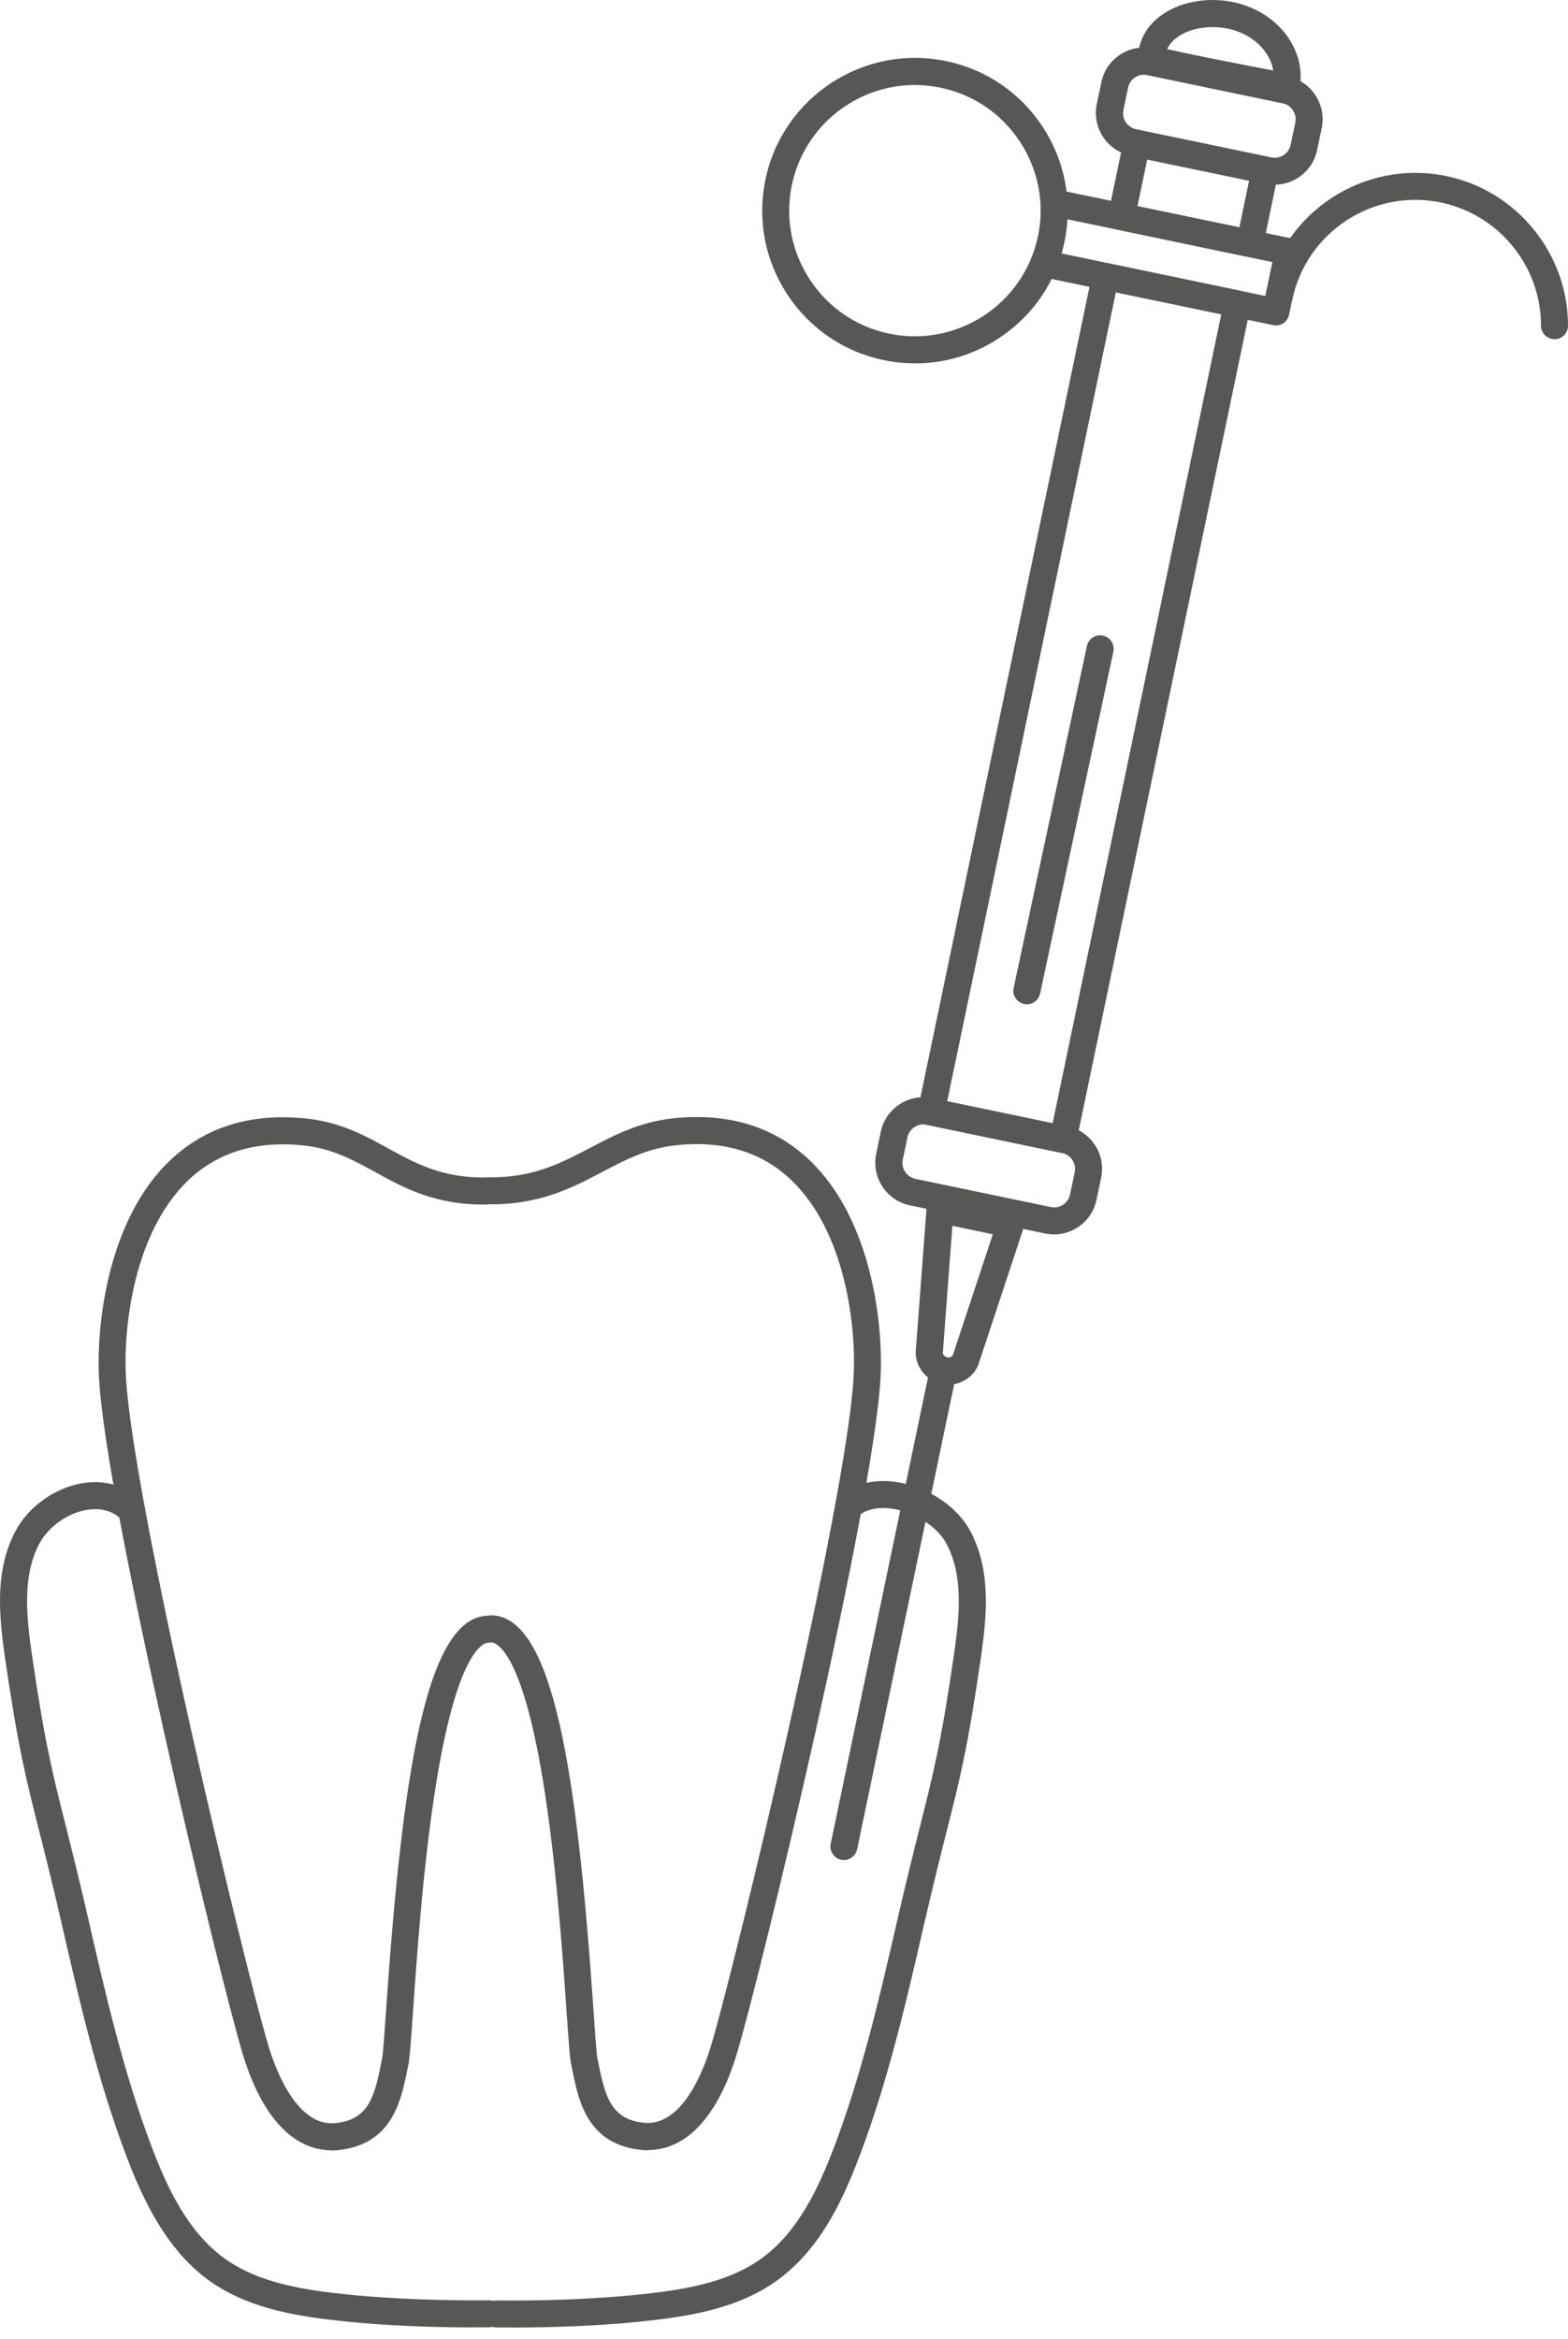 <?xml version="1.0" encoding="UTF-8"?>
<svg xmlns="http://www.w3.org/2000/svg" width="59" height="88" viewBox="0 0 59 88" fill="none">
  <path d="M12.475 80.903C11.02 80.903 9.841 79.628 9.131 77.275C8.232 74.295 4.004 56.726 3.728 51.888C3.614 49.886 4.043 45.902 6.396 43.663C7.724 42.396 9.451 41.866 11.528 42.085C12.816 42.221 13.732 42.725 14.613 43.211C15.66 43.79 16.66 44.325 18.299 44.303C18.583 44.294 18.811 44.522 18.816 44.802C18.82 45.083 18.596 45.315 18.316 45.319C16.392 45.354 15.187 44.688 14.122 44.101C13.29 43.645 12.501 43.211 11.418 43.097C9.652 42.909 8.197 43.352 7.093 44.399C5.011 46.384 4.635 50.004 4.74 51.831C5.016 56.608 9.21 74.023 10.104 76.985C10.38 77.906 11.186 80.027 12.619 79.882C13.82 79.764 14.074 78.957 14.319 77.744C14.337 77.647 14.359 77.551 14.376 77.463C14.412 77.292 14.468 76.503 14.53 75.588C15.143 66.735 16.033 60.833 18.364 60.789H18.373C18.649 60.789 18.877 61.012 18.881 61.288C18.886 61.569 18.662 61.801 18.382 61.805C18.198 61.805 17.247 62.073 16.44 66.928C15.941 69.934 15.691 73.519 15.542 75.662C15.459 76.863 15.415 77.45 15.367 77.682C15.349 77.77 15.332 77.858 15.31 77.95C15.086 79.045 14.749 80.697 12.711 80.899C12.628 80.907 12.545 80.912 12.461 80.912L12.475 80.903Z" fill="#575756"></path>
  <path d="M24.396 80.904C24.313 80.904 24.23 80.904 24.147 80.891C22.104 80.694 21.771 79.037 21.548 77.942C21.53 77.85 21.508 77.758 21.491 77.67C21.443 77.438 21.399 76.85 21.316 75.65C21.167 73.507 20.917 69.927 20.417 66.916C19.611 62.06 18.655 61.797 18.476 61.793C18.195 61.789 17.972 61.556 17.976 61.276C17.981 61 18.209 60.776 18.485 60.776H18.493C20.829 60.82 21.714 66.723 22.328 75.575C22.389 76.491 22.446 77.28 22.481 77.451C22.499 77.543 22.521 77.635 22.538 77.731C22.784 78.945 23.038 79.752 24.239 79.87C25.676 80.006 26.478 77.889 26.754 76.973C27.644 74.015 31.842 56.596 32.118 51.824C32.223 49.996 31.846 46.376 29.765 44.391C28.66 43.34 27.205 42.901 25.439 43.09C24.357 43.204 23.533 43.638 22.665 44.093C21.495 44.711 20.286 45.333 18.371 45.312C18.09 45.307 17.867 45.075 17.871 44.794C17.875 44.514 18.108 44.282 18.388 44.295C20.036 44.321 21.088 43.773 22.192 43.195C23.108 42.713 24.055 42.213 25.334 42.077C27.411 41.858 29.138 42.389 30.466 43.655C32.815 45.894 33.248 49.878 33.13 51.88C32.85 56.718 28.625 74.287 27.727 77.267C27.017 79.62 25.838 80.895 24.383 80.895L24.396 80.904Z" fill="#575756"></path>
  <path d="M17.838 87.569C16.208 87.569 14.508 87.495 13.189 87.363C11.331 87.179 9.385 86.907 7.847 85.79C6.252 84.633 5.375 82.74 4.793 81.219C3.688 78.336 2.991 75.299 2.317 72.363C1.975 70.868 1.712 69.83 1.48 68.914C0.98 66.933 0.678 65.737 0.191 62.393C-0.041 60.78 -0.203 59.084 0.581 57.608C1.059 56.705 2.027 56.004 3.044 55.815C3.855 55.666 4.613 55.855 5.178 56.346C5.389 56.53 5.41 56.854 5.226 57.064C5.042 57.275 4.718 57.297 4.508 57.112C4.091 56.749 3.583 56.749 3.228 56.815C2.518 56.946 1.813 57.454 1.48 58.081C0.84 59.286 0.989 60.798 1.199 62.244C1.677 65.535 1.975 66.714 2.466 68.664C2.698 69.584 2.961 70.627 3.307 72.135C3.973 75.04 4.661 78.042 5.739 80.856C6.304 82.328 7.067 83.971 8.439 84.966C9.775 85.935 11.563 86.18 13.285 86.351C13.824 86.403 15.788 86.574 18.395 86.548H18.399C18.68 86.548 18.908 86.772 18.908 87.052C18.908 87.332 18.684 87.565 18.404 87.565C18.215 87.565 18.023 87.565 17.834 87.565L17.838 87.569Z" fill="#575756"></path>
  <path d="M19.261 87.57C19.068 87.57 18.88 87.57 18.692 87.57C18.411 87.57 18.183 87.337 18.188 87.057C18.188 86.776 18.42 86.553 18.696 86.553H18.7C21.303 86.584 23.271 86.408 23.81 86.356C25.528 86.185 27.32 85.939 28.657 84.971C30.028 83.976 30.791 82.337 31.356 80.86C32.434 78.043 33.122 75.041 33.788 72.14C34.135 70.632 34.398 69.589 34.63 68.669C35.121 66.719 35.419 65.54 35.896 62.249C36.106 60.803 36.256 59.291 35.616 58.086C35.287 57.468 34.485 56.929 33.666 56.78C33.333 56.718 32.71 56.675 32.272 57.056C32.062 57.24 31.738 57.218 31.553 57.008C31.369 56.797 31.391 56.473 31.602 56.289C32.163 55.798 32.965 55.619 33.85 55.781C34.985 55.991 36.032 56.71 36.514 57.612C37.299 59.089 37.136 60.785 36.904 62.398C36.418 65.742 36.12 66.938 35.616 68.919C35.383 69.835 35.125 70.873 34.779 72.368C34.104 75.304 33.407 78.341 32.303 81.224C31.685 82.837 30.839 84.642 29.248 85.795C27.706 86.912 25.765 87.184 23.906 87.368C22.587 87.499 20.887 87.574 19.257 87.574L19.261 87.57Z" fill="#575756"></path>
  <path d="M34.437 13.672C34.043 13.672 33.648 13.632 33.254 13.549C31.751 13.238 30.462 12.357 29.621 11.073C28.78 9.789 28.49 8.255 28.802 6.752C29.45 3.65 32.496 1.651 35.603 2.3C37.106 2.611 38.394 3.492 39.236 4.776C40.077 6.06 40.366 7.594 40.055 9.097C39.744 10.6 38.863 11.888 37.579 12.73C36.633 13.352 35.55 13.672 34.441 13.672H34.437ZM34.424 3.198C32.233 3.198 30.261 4.732 29.796 6.963C29.538 8.198 29.779 9.461 30.471 10.517C31.163 11.573 32.224 12.296 33.46 12.554C36.01 13.085 38.521 11.446 39.056 8.891C39.315 7.655 39.074 6.393 38.381 5.337C37.689 4.281 36.628 3.558 35.392 3.299C35.068 3.233 34.744 3.198 34.424 3.198Z" fill="#575756"></path>
  <path d="M58.492 12.76C58.211 12.76 57.983 12.532 57.983 12.252C57.988 10.021 56.406 8.075 54.219 7.62C51.668 7.085 49.157 8.733 48.623 11.283C48.566 11.559 48.298 11.735 48.022 11.678C47.746 11.621 47.571 11.349 47.628 11.077C48.276 7.975 51.327 5.981 54.425 6.625C57.08 7.177 59.004 9.548 59 12.256C59 12.537 58.772 12.764 58.492 12.764V12.76Z" fill="#575756"></path>
  <path d="M48.395 3.771C48.364 3.771 48.334 3.771 48.299 3.762C44.641 3.073 42.813 2.551 42.816 2.198C42.825 1.597 43.101 1.045 43.596 0.651C44.302 0.085 45.38 -0.134 46.41 0.081C47.203 0.248 47.9 0.668 48.369 1.273C48.855 1.9 49.039 2.645 48.89 3.368C48.842 3.609 48.627 3.771 48.391 3.771H48.395ZM43.916 1.847C44.653 2.018 46.3 2.347 47.909 2.653C47.865 2.391 47.751 2.132 47.571 1.9C47.251 1.488 46.769 1.199 46.208 1.08C45.481 0.927 44.705 1.071 44.236 1.448C44.087 1.567 43.982 1.703 43.916 1.852V1.847Z" fill="#575756"></path>
  <path d="M47.964 6.948C47.854 6.948 47.74 6.934 47.626 6.913L42.534 5.852C41.653 5.668 41.088 4.8 41.268 3.919L41.443 3.087C41.627 2.206 42.495 1.641 43.376 1.82L48.468 2.881C49.349 3.065 49.914 3.933 49.734 4.813L49.559 5.646C49.471 6.071 49.221 6.439 48.853 6.68C48.586 6.856 48.275 6.948 47.964 6.948ZM43.042 2.811C42.924 2.811 42.81 2.846 42.709 2.912C42.574 2.999 42.477 3.139 42.447 3.302L42.271 4.134C42.201 4.467 42.416 4.792 42.749 4.862L47.841 5.922C48.003 5.957 48.165 5.922 48.301 5.835C48.437 5.747 48.533 5.607 48.564 5.445L48.739 4.612C48.775 4.45 48.739 4.288 48.652 4.152C48.564 4.016 48.424 3.919 48.262 3.889L43.17 2.828C43.126 2.82 43.086 2.815 43.042 2.815V2.811Z" fill="#575756"></path>
  <path d="M39.663 46.445C39.553 46.445 39.44 46.432 39.325 46.41L34.233 45.35C33.353 45.166 32.787 44.298 32.967 43.417L33.142 42.584C33.23 42.159 33.48 41.791 33.848 41.55C34.211 41.309 34.65 41.23 35.075 41.318L40.167 42.378C40.592 42.466 40.96 42.716 41.201 43.084C41.442 43.448 41.521 43.886 41.433 44.311L41.258 45.144C41.17 45.569 40.921 45.937 40.553 46.178C40.285 46.353 39.974 46.445 39.663 46.445ZM34.742 42.304C34.623 42.304 34.51 42.339 34.409 42.405C34.273 42.492 34.176 42.633 34.146 42.795L33.97 43.627C33.9 43.96 34.115 44.285 34.448 44.355L39.54 45.415C39.702 45.45 39.865 45.415 40 45.328C40.136 45.24 40.233 45.1 40.263 44.938L40.439 44.105C40.474 43.943 40.439 43.781 40.351 43.645C40.263 43.509 40.123 43.413 39.961 43.382L34.869 42.321C34.825 42.313 34.785 42.308 34.742 42.308V42.304Z" fill="#575756"></path>
  <path d="M47.03 9.664C46.995 9.664 46.96 9.664 46.925 9.656L42.096 8.648C41.964 8.621 41.846 8.543 41.776 8.429C41.701 8.315 41.675 8.179 41.701 8.047L42.275 5.3C42.332 5.024 42.604 4.848 42.876 4.905L47.705 5.913C47.837 5.939 47.955 6.018 48.025 6.132C48.099 6.246 48.126 6.382 48.099 6.514L47.525 9.261C47.477 9.502 47.263 9.664 47.026 9.664H47.03ZM42.801 7.754L46.636 8.551L46.999 6.803L43.165 6.005L42.801 7.754Z" fill="#575756"></path>
  <path d="M48.009 12.242C47.974 12.242 47.939 12.242 47.904 12.233L39.428 10.467C39.153 10.41 38.977 10.138 39.034 9.867C39.091 9.59 39.358 9.415 39.635 9.472L47.61 11.137L47.877 9.862L39.902 8.197C39.626 8.14 39.45 7.868 39.507 7.597C39.564 7.32 39.832 7.145 40.108 7.202L48.583 8.968C48.715 8.994 48.833 9.073 48.903 9.187C48.977 9.301 49.004 9.437 48.977 9.569L48.504 11.843C48.456 12.084 48.241 12.246 48.005 12.246L48.009 12.242Z" fill="#575756"></path>
  <path d="M40.002 43.377C39.966 43.377 39.931 43.377 39.896 43.368L34.935 42.334C34.804 42.308 34.686 42.229 34.616 42.115C34.541 42.001 34.515 41.865 34.541 41.733L41.097 10.3C41.154 10.024 41.421 9.848 41.697 9.905L46.658 10.94C46.789 10.966 46.908 11.045 46.978 11.159C47.053 11.273 47.079 11.408 47.053 11.54L40.497 42.974C40.448 43.215 40.234 43.377 39.997 43.377H40.002ZM35.641 41.435L39.607 42.264L45.953 11.825L41.987 10.996L35.641 41.435Z" fill="#575756"></path>
  <path d="M35.691 52.089C35.608 52.089 35.521 52.08 35.433 52.063C34.837 51.94 34.416 51.401 34.46 50.814L34.863 45.463C34.872 45.319 34.947 45.183 35.065 45.095C35.183 45.008 35.332 44.972 35.477 45.003L38.128 45.555C38.268 45.586 38.391 45.674 38.465 45.801C38.54 45.928 38.553 46.077 38.509 46.217L36.831 51.292C36.669 51.778 36.204 52.094 35.696 52.094L35.691 52.089ZM35.836 46.121L35.477 50.893C35.472 50.972 35.543 51.046 35.639 51.068C35.735 51.09 35.836 51.046 35.858 50.972L37.357 46.441L35.832 46.121H35.836Z" fill="#575756"></path>
  <path d="M31.756 69.982C31.721 69.982 31.686 69.982 31.651 69.973C31.375 69.916 31.2 69.644 31.257 69.373L34.995 51.458C35.052 51.182 35.324 51.007 35.595 51.063C35.871 51.12 36.047 51.392 35.99 51.664L32.252 69.579C32.203 69.82 31.989 69.982 31.752 69.982H31.756Z" fill="#575756"></path>
  <path d="M38.636 37.786C38.601 37.786 38.566 37.786 38.531 37.773C38.255 37.712 38.08 37.444 38.141 37.169L40.898 24.307C40.959 24.03 41.226 23.855 41.502 23.916C41.778 23.978 41.954 24.245 41.892 24.521L39.136 37.383C39.083 37.624 38.873 37.786 38.636 37.786Z" fill="#575756"></path>
</svg>
